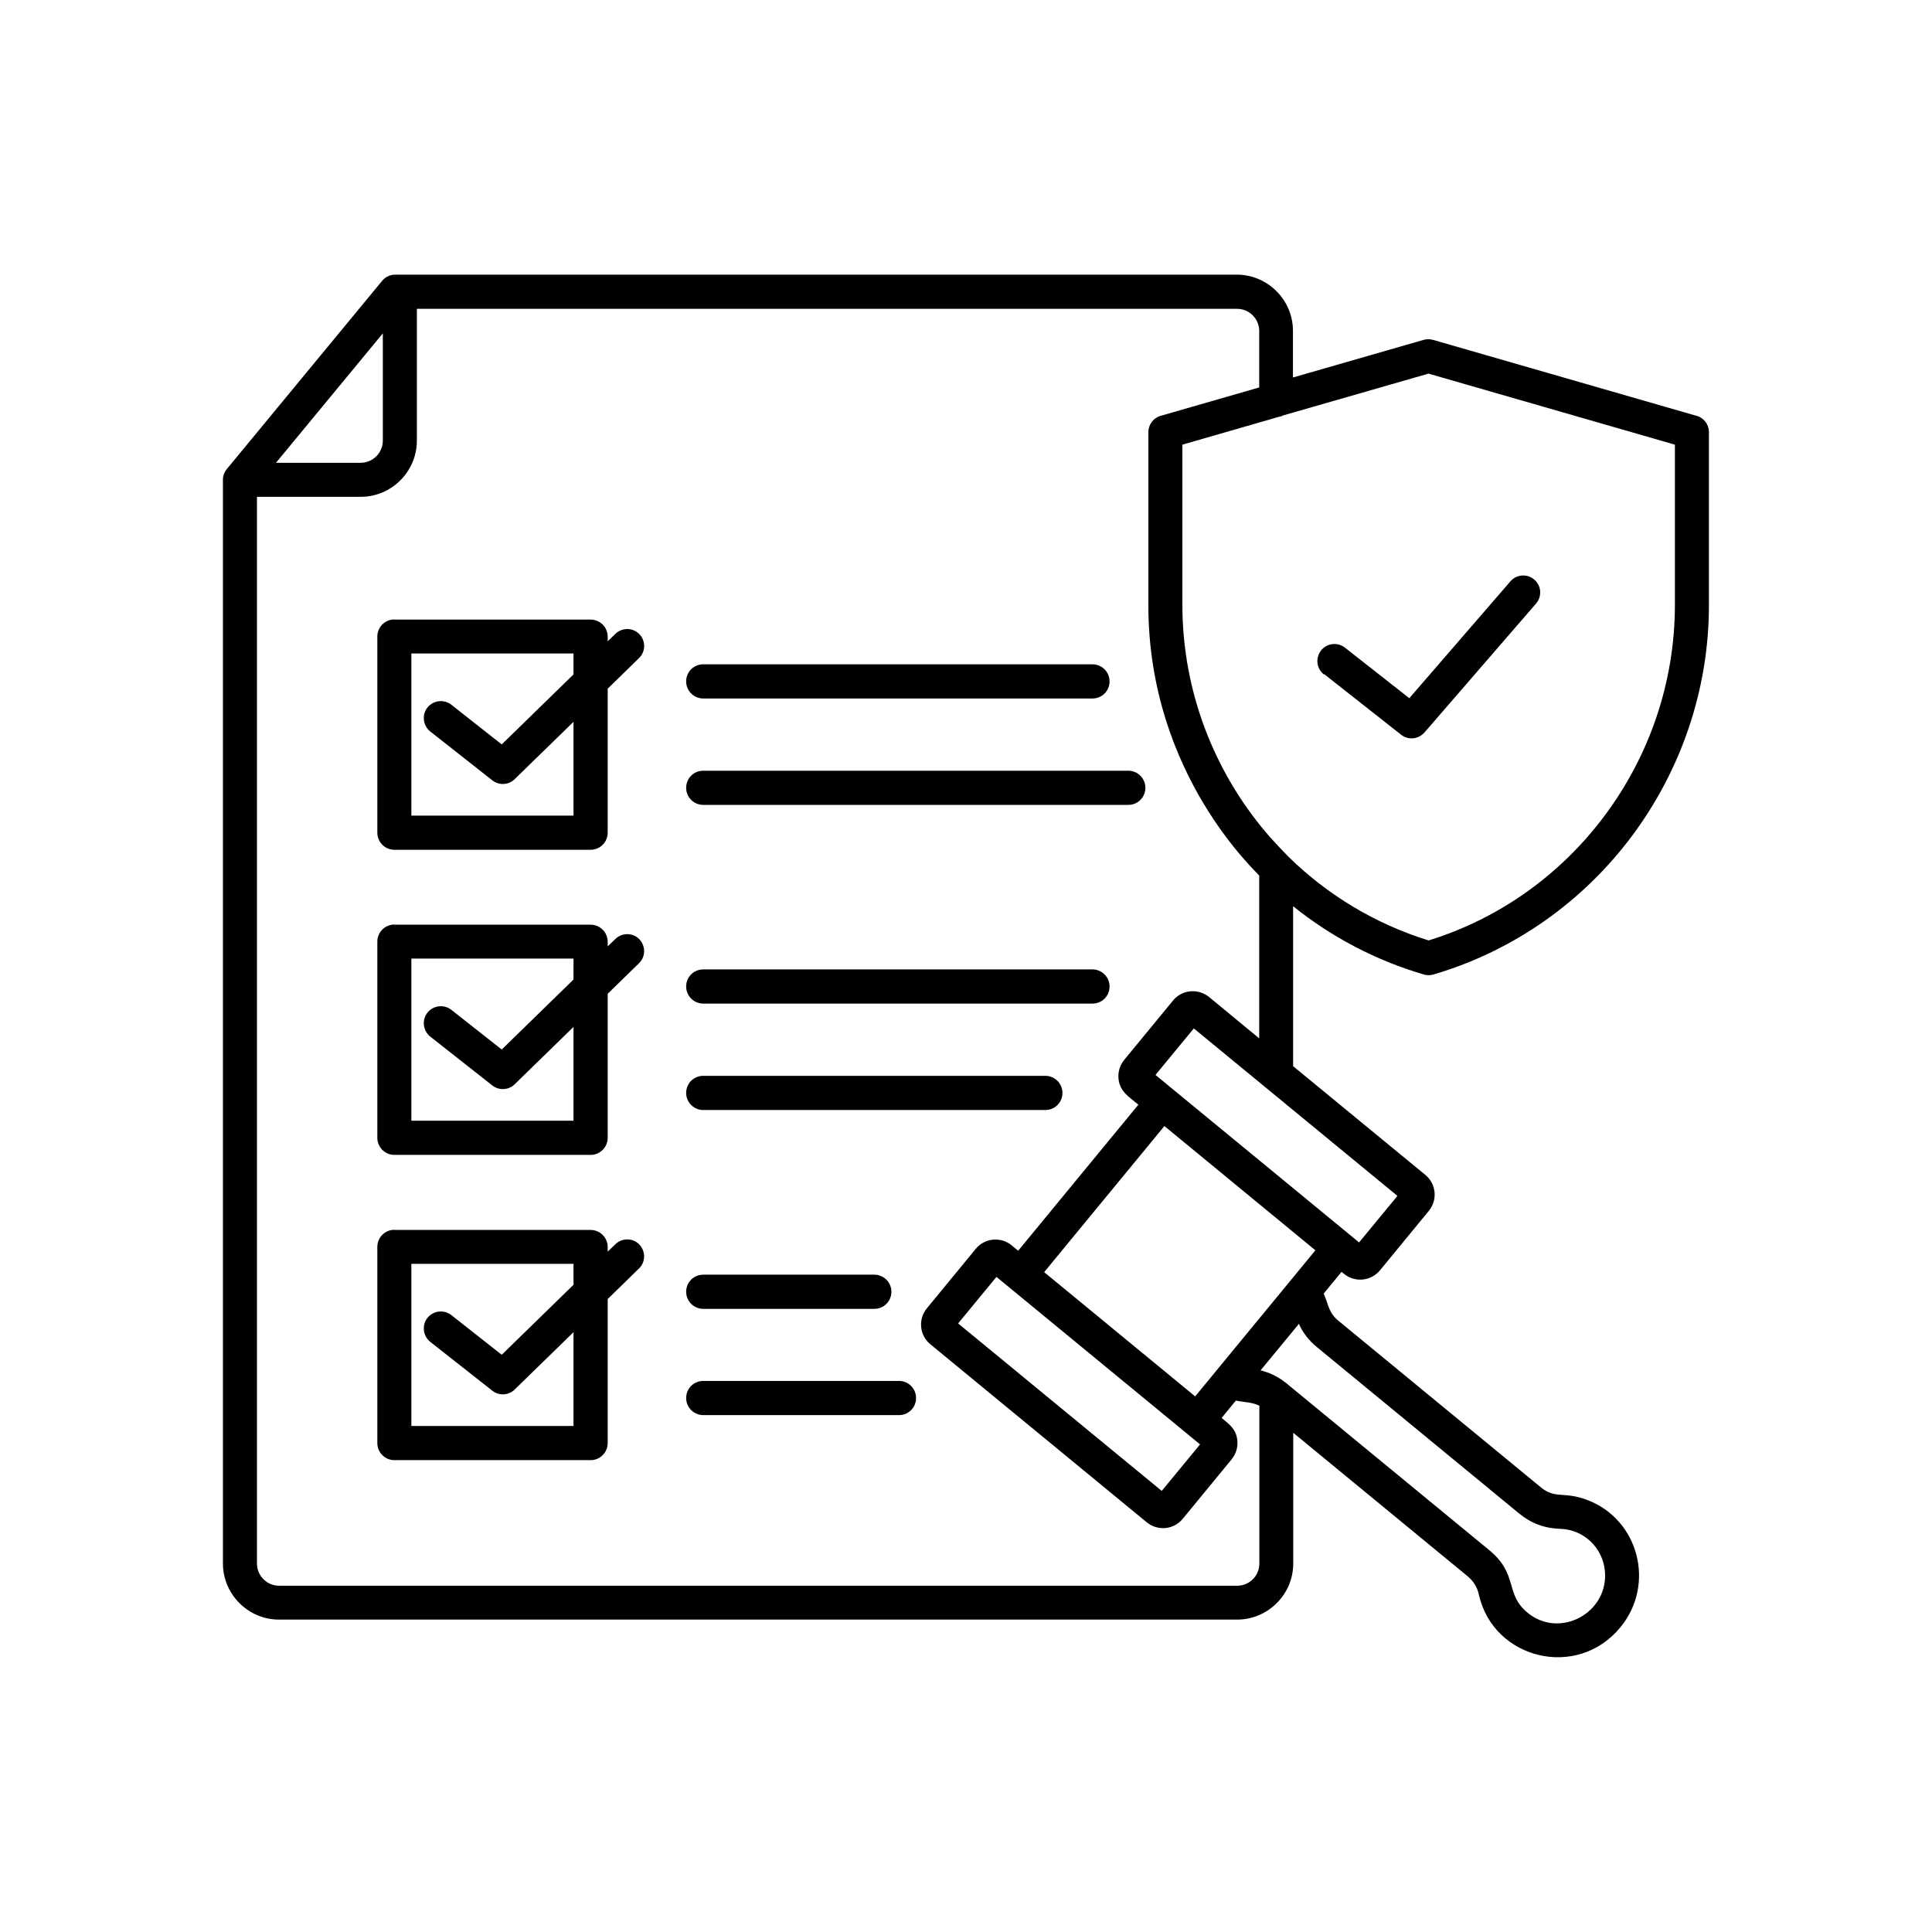 <?xml version="1.0" encoding="UTF-8"?>
<svg id="Layer_1" data-name="Layer 1" xmlns="http://www.w3.org/2000/svg" viewBox="0 0 130 130">
  <defs>
    <style>
      .cls-1 {
        fill-rule: evenodd;
      }
    </style>
  </defs>
  <path class="cls-1" d="M89.08,45.38c-.5-.39-.58-1.11-.19-1.61s1.11-.58,1.61-.19l4.33,3.4,6.8-7.86c.41-.48,1.13-.53,1.61-.12.48.41.53,1.13.12,1.61l-7.47,8.63c-.4.49-1.1.6-1.61.2l-5.18-4.08h0ZM64.47,89.05l13.7,11.27,2.58-3.13-13.7-11.27-2.58,3.13h0ZM88.51,84.13l-8.09,9.83-10.16-8.36,8.09-9.83,10.16,8.36ZM85.17,73.18s-.03-.03-.05-.04l-4.79-3.94-2.58,3.13,13.7,11.27,2.58-3.13-8.86-7.29h0ZM86.3,27.98c-.07.03-.14.05-.22.06l-6.52,1.88v10.78c0,5.22,1.73,10.16,4.71,14.16.85,1.14,1.45,1.78,2.43,2.79,2.6,2.55,5.81,4.51,9.43,5.63,4.85-1.5,8.95-4.51,11.86-8.42,2.98-4,4.71-8.94,4.71-14.16v-10.78l-16.58-4.78-9.84,2.83h0ZM87.02,96.41l11.73,9.65c.4.33.65.74.76,1.24.98,4.36,6.61,5.74,9.52,2.2,2.39-2.9,1.23-7.28-2.25-8.58-1.58-.59-2.12-.03-3.11-.85l-13.6-11.19c-.68-.56-.66-1.05-1-1.84l1.2-1.46.16.13c.74.61,1.83.5,2.43-.24l3.28-3.99c.61-.74.5-1.83-.24-2.43l-8.89-7.31v-10.76c2.56,2.05,5.52,3.63,8.79,4.59.22.07.45.06.66,0,5.47-1.61,10.1-4.96,13.36-9.33,3.27-4.39,5.17-9.8,5.17-15.52v-11.64c0-.56-.4-1.03-.94-1.13l-17.62-5.08c-.22-.06-.44-.06-.64,0l-8.79,2.53v-3.14c0-2.08-1.7-3.78-3.78-3.78H26.59c-.33,0-.66.15-.88.42l-10.38,12.58c-.21.24-.33.48-.33.8v72.92c0,2.08,1.7,3.78,3.78,3.78h64.46c2.08,0,3.78-1.7,3.78-3.78v-8.8h0ZM86.51,93.04c.06.04.11.08.16.13l13.52,11.12c2.01,1.65,1.03,2.93,2.6,4.23,2.16,1.78,5.46.01,5.2-2.81-.15-1.59-1.44-2.8-3.02-2.84-1.04-.03-1.95-.37-2.75-1.03l-13.6-11.19c-.54-.44-.94-.95-1.22-1.57l-2.58,3.13c.62.15,1.17.42,1.69.83h0ZM18.57,31.14l7.19-8.71v7.22c0,.82-.67,1.49-1.49,1.49h-5.7ZM28.05,20.78h55.19c.82,0,1.49.67,1.49,1.49v3.8l-6.63,1.91c-.5.14-.83.6-.83,1.1h0v11.64c0,11.45,7.39,18.03,7.46,18.2v10.95l-3.37-2.78c-.71-.58-1.74-.51-2.36.15h0s-3.35,4.07-3.35,4.07c-.3.37-.43.82-.39,1.26.08.87.68,1.22,1.34,1.76l-8.09,9.83-.43-.36c-.74-.61-1.83-.5-2.43.24l-3.28,3.99c-.61.74-.5,1.83.24,2.43l14.55,11.97c.74.61,1.83.5,2.43-.24l3.28-3.99c.3-.37.43-.82.39-1.26-.08-.79-.53-1.09-1.06-1.53l.96-1.17c.61.13,1.09.1,1.58.35v10.62c0,.82-.67,1.49-1.49,1.49H18.78c-.82,0-1.49-.67-1.49-1.49V33.43h6.98c2.08,0,3.78-1.7,3.78-3.78v-8.87ZM47.32,47c-.63,0-1.15-.51-1.15-1.15s.51-1.15,1.15-1.15h26.19c.63,0,1.15.51,1.15,1.15s-.51,1.15-1.15,1.15h-26.19ZM47.32,54.16c-.63,0-1.15-.51-1.15-1.15s.51-1.15,1.15-1.15h28.6c.63,0,1.15.51,1.15,1.15s-.51,1.15-1.15,1.15h-28.6ZM38.59,43.98v1.4l-4.83,4.71-3.39-2.67c-.5-.39-1.22-.3-1.61.19s-.3,1.22.19,1.61l4.18,3.29c.47.37,1.15.31,1.55-.13l3.91-3.81v6.31h-10.91v-10.91h10.91ZM26.54,41.69h13.2c.63,0,1.15.51,1.15,1.15v.31l.52-.5c.45-.44,1.18-.43,1.61.02.44.45.43,1.18-.02,1.61l-2.11,2.06v9.69c0,.63-.51,1.15-1.15,1.15h-13.2c-.63,0-1.15-.51-1.15-1.15v-13.2c0-.63.51-1.15,1.15-1.15h0ZM47.32,67.53c-.63,0-1.15-.51-1.15-1.15s.51-1.15,1.15-1.15h26.19c.63,0,1.15.51,1.15,1.15s-.51,1.15-1.15,1.15h-26.19ZM47.32,74.69c-.63,0-1.15-.51-1.15-1.15s.51-1.15,1.15-1.15h23.02c.63,0,1.15.51,1.15,1.15s-.51,1.15-1.15,1.15h-23.02ZM38.59,64.51v1.4l-4.83,4.71-3.39-2.67c-.5-.39-1.22-.3-1.61.19s-.3,1.22.19,1.61l4.18,3.29c.47.37,1.15.31,1.55-.13l3.91-3.81v6.31h-10.91v-10.91h10.91ZM26.54,62.22h13.2c.63,0,1.15.51,1.15,1.15v.31l.52-.5c.45-.44,1.18-.43,1.61.02s.43,1.18-.02,1.61l-2.11,2.06v9.69c0,.63-.51,1.15-1.15,1.15h-13.2c-.63,0-1.15-.51-1.15-1.15v-13.2c0-.63.51-1.15,1.15-1.15h0ZM47.32,88.07c-.63,0-1.15-.51-1.15-1.15s.51-1.15,1.15-1.15h11.51c.63,0,1.15.51,1.15,1.15s-.51,1.15-1.15,1.15h-11.51ZM47.32,95.22c-.63,0-1.15-.51-1.15-1.15s.51-1.15,1.15-1.15h13.17c.63,0,1.15.51,1.15,1.15s-.51,1.15-1.15,1.15h-13.17ZM38.59,85.05v1.4l-4.83,4.71-3.39-2.67c-.5-.39-1.22-.3-1.61.19s-.3,1.22.19,1.61l4.18,3.29c.47.37,1.15.31,1.55-.13l3.91-3.81v6.31h-10.91v-10.91h10.91,0ZM26.54,82.76h13.2c.63,0,1.15.51,1.15,1.15v.31l.52-.5c.45-.44,1.18-.43,1.61.02s.43,1.18-.02,1.61l-2.11,2.06v9.69c0,.63-.51,1.15-1.15,1.15h-13.2c-.63,0-1.15-.51-1.15-1.15v-13.2c0-.63.51-1.15,1.15-1.15h0Z"/>
</svg>